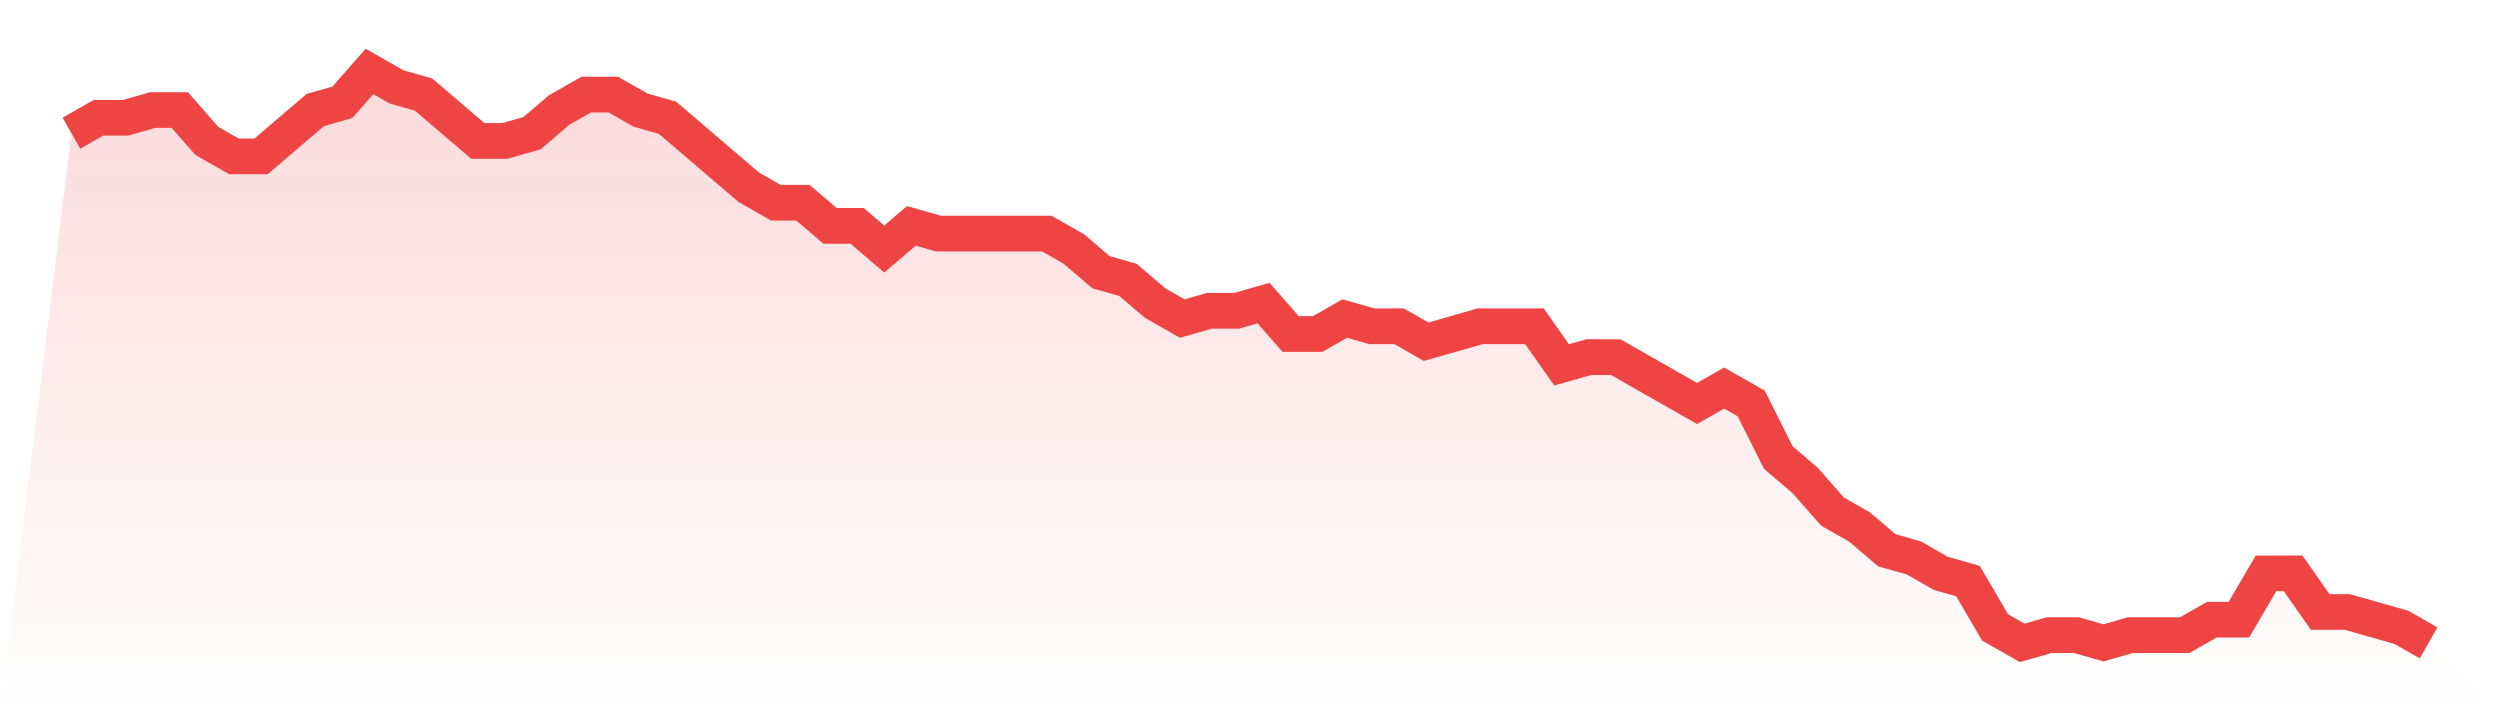 <svg viewBox="0 0 140 40" xmlns="http://www.w3.org/2000/svg">
<defs>
<linearGradient id="gradient" x1="0" x2="0" y1="0" y2="1">
<stop offset="0%" stop-color="#ef4444" stop-opacity="0.2"/>
<stop offset="100%" stop-color="#ef4444" stop-opacity="0"/>
</linearGradient>
</defs>
<path d="M4,7.459 L4,7.459 L5.517,6.595 L7.034,6.595 L8.552,6.162 L10.069,6.162 L11.586,7.892 L13.103,8.757 L14.621,8.757 L16.138,7.459 L17.655,6.162 L19.172,5.73 L20.69,4 L22.207,4.865 L23.724,5.297 L25.241,6.595 L26.759,7.892 L28.276,7.892 L29.793,7.459 L31.31,6.162 L32.828,5.297 L34.345,5.297 L35.862,6.162 L37.379,6.595 L38.897,7.892 L40.414,9.189 L41.931,10.486 L43.448,11.351 L44.966,11.351 L46.483,12.649 L48,12.649 L49.517,13.946 L51.034,12.649 L52.552,13.081 L54.069,13.081 L55.586,13.081 L57.103,13.081 L58.621,13.081 L60.138,13.946 L61.655,15.243 L63.172,15.676 L64.69,16.973 L66.207,17.838 L67.724,17.405 L69.241,17.405 L70.759,16.973 L72.276,18.703 L73.793,18.703 L75.31,17.838 L76.828,18.27 L78.345,18.27 L79.862,19.135 L81.379,18.703 L82.897,18.27 L84.414,18.27 L85.931,18.27 L87.448,20.432 L88.966,20 L90.483,20 L92,20.865 L93.517,21.73 L95.034,22.595 L96.552,21.73 L98.069,22.595 L99.586,25.622 L101.103,26.919 L102.621,28.649 L104.138,29.514 L105.655,30.811 L107.172,31.243 L108.69,32.108 L110.207,32.541 L111.724,35.135 L113.241,36 L114.759,35.568 L116.276,35.568 L117.793,36 L119.31,35.568 L120.828,35.568 L122.345,35.568 L123.862,34.703 L125.379,34.703 L126.897,32.108 L128.414,32.108 L129.931,34.27 L131.448,34.27 L132.966,34.703 L134.483,35.135 L136,36 L140,40 L0,40 z" fill="url(#gradient)"/>
<path d="M4,7.459 L4,7.459 L5.517,6.595 L7.034,6.595 L8.552,6.162 L10.069,6.162 L11.586,7.892 L13.103,8.757 L14.621,8.757 L16.138,7.459 L17.655,6.162 L19.172,5.73 L20.69,4 L22.207,4.865 L23.724,5.297 L25.241,6.595 L26.759,7.892 L28.276,7.892 L29.793,7.459 L31.31,6.162 L32.828,5.297 L34.345,5.297 L35.862,6.162 L37.379,6.595 L38.897,7.892 L40.414,9.189 L41.931,10.486 L43.448,11.351 L44.966,11.351 L46.483,12.649 L48,12.649 L49.517,13.946 L51.034,12.649 L52.552,13.081 L54.069,13.081 L55.586,13.081 L57.103,13.081 L58.621,13.081 L60.138,13.946 L61.655,15.243 L63.172,15.676 L64.69,16.973 L66.207,17.838 L67.724,17.405 L69.241,17.405 L70.759,16.973 L72.276,18.703 L73.793,18.703 L75.31,17.838 L76.828,18.27 L78.345,18.27 L79.862,19.135 L81.379,18.703 L82.897,18.27 L84.414,18.27 L85.931,18.27 L87.448,20.432 L88.966,20 L90.483,20 L92,20.865 L93.517,21.73 L95.034,22.595 L96.552,21.73 L98.069,22.595 L99.586,25.622 L101.103,26.919 L102.621,28.649 L104.138,29.514 L105.655,30.811 L107.172,31.243 L108.69,32.108 L110.207,32.541 L111.724,35.135 L113.241,36 L114.759,35.568 L116.276,35.568 L117.793,36 L119.31,35.568 L120.828,35.568 L122.345,35.568 L123.862,34.703 L125.379,34.703 L126.897,32.108 L128.414,32.108 L129.931,34.27 L131.448,34.27 L132.966,34.703 L134.483,35.135 L136,36" fill="none" stroke="#ef4444" stroke-width="2"/>
</svg>